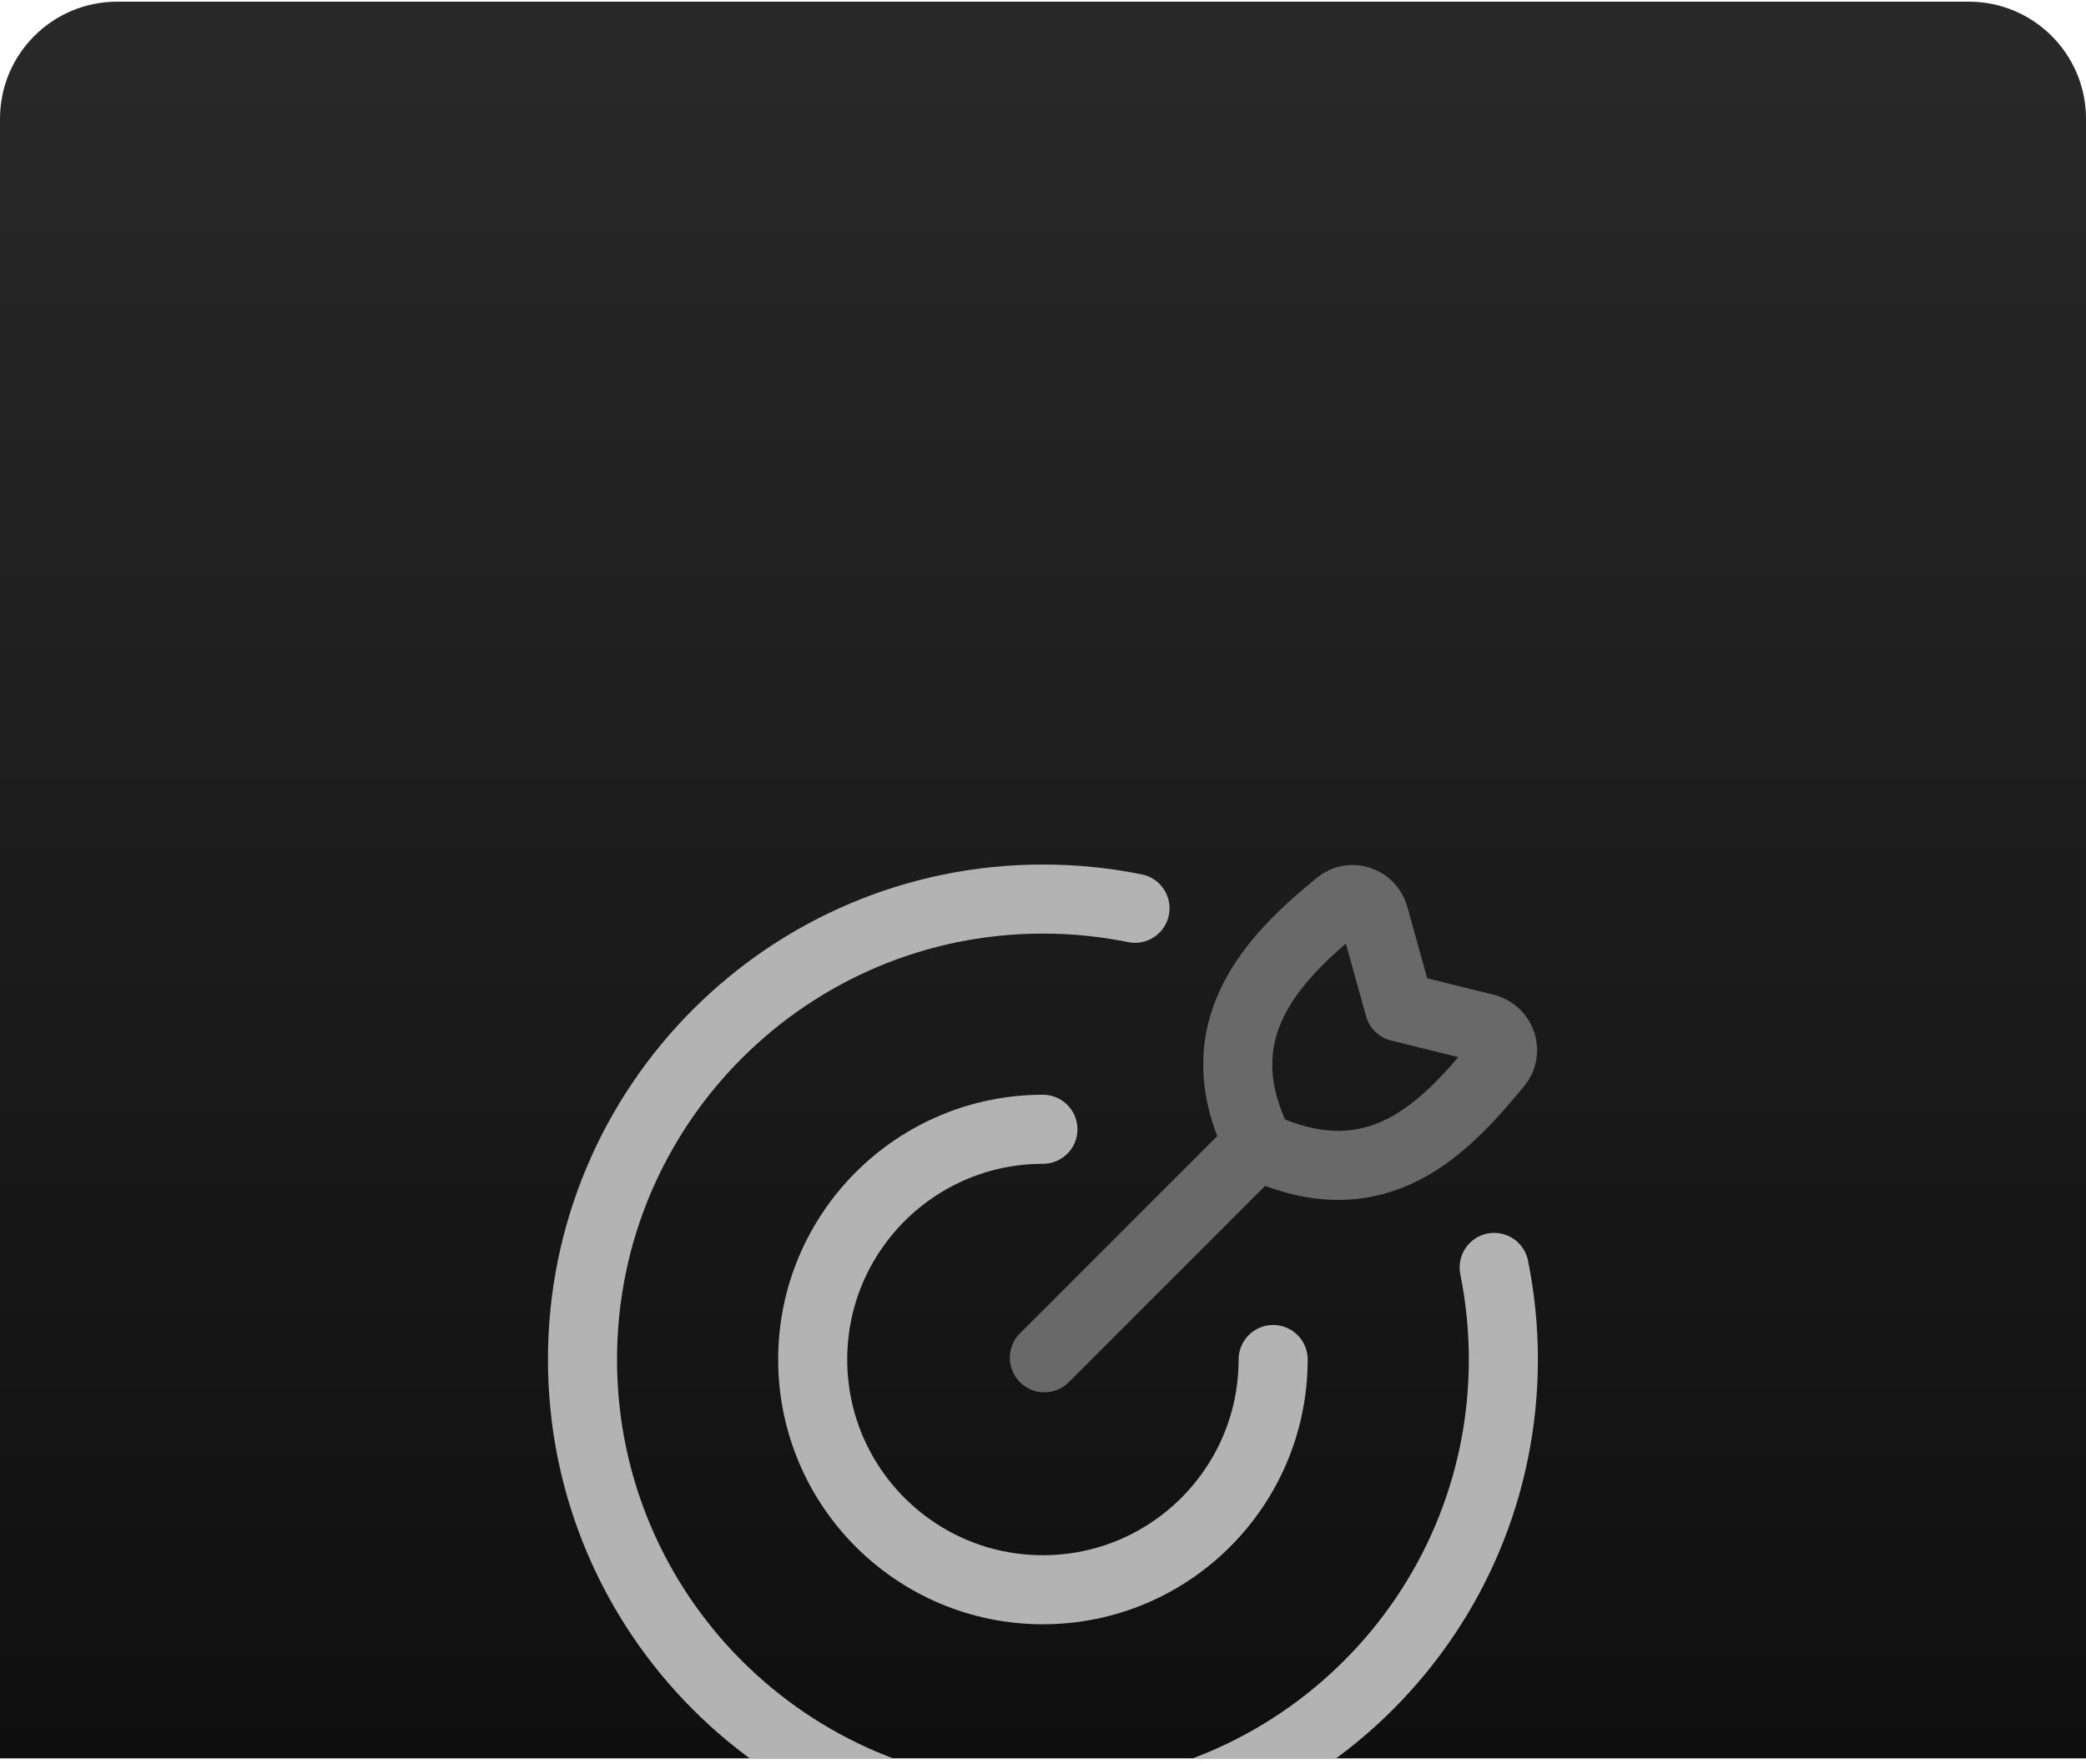 <svg width="285" height="241" viewBox="0 0 285 241" fill="none" xmlns="http://www.w3.org/2000/svg">
<g clip-path="url(#clip0_6424_8543)">
<path d="M0 16.23C0 7.394 7.163 0.23 16 0.23H269C277.837 0.23 285 7.394 285 16.23V240.23H0V16.23Z" fill="url(#paint0_linear_6424_8543)"/>
<path d="M173.943 185.735C173.943 203.106 159.86 217.189 142.489 217.189C125.118 217.189 111.035 203.106 111.035 185.735C111.035 168.364 125.118 154.281 142.489 154.281" stroke="#B3B3B3" stroke-width="9.436" stroke-linecap="round"/>
<path d="M155.071 124.087C151.006 123.261 146.798 122.828 142.49 122.828C107.747 122.828 79.582 150.993 79.582 185.736C79.582 220.479 107.747 248.644 142.49 248.644C177.232 248.644 205.397 220.479 205.397 185.736C205.397 181.427 204.964 177.219 204.139 173.154" stroke="#B3B3B3" stroke-width="9.436" stroke-linecap="round"/>
<path d="M142.686 185.498L171.327 156.857M191.188 137.576L187.708 125.075C187.067 123.016 184.589 122.195 182.919 123.56C173.885 130.943 164.043 140.887 172.08 156.571C188.274 164.123 197.518 153.94 204.606 145.381C206.016 143.678 205.165 141.118 203.042 140.504L191.188 137.576Z" stroke="#696969" stroke-width="9.436" stroke-linecap="round" stroke-linejoin="round"/>
</g>
<defs>
<linearGradient id="paint0_linear_6424_8543" x1="142.5" y1="0.23" x2="142.5" y2="240.23" gradientUnits="userSpaceOnUse">
<stop stop-color="#292929"/>
<stop offset="1" stop-color="#0F0F0F"/>
</linearGradient>
<clipPath id="clip0_6424_8543">
<path d="M0 16.23C0 7.394 7.163 0.23 16 0.23H269C277.837 0.23 285 7.394 285 16.23V240.23H0V16.23Z" fill="white"/>
</clipPath>
</defs>
</svg>
